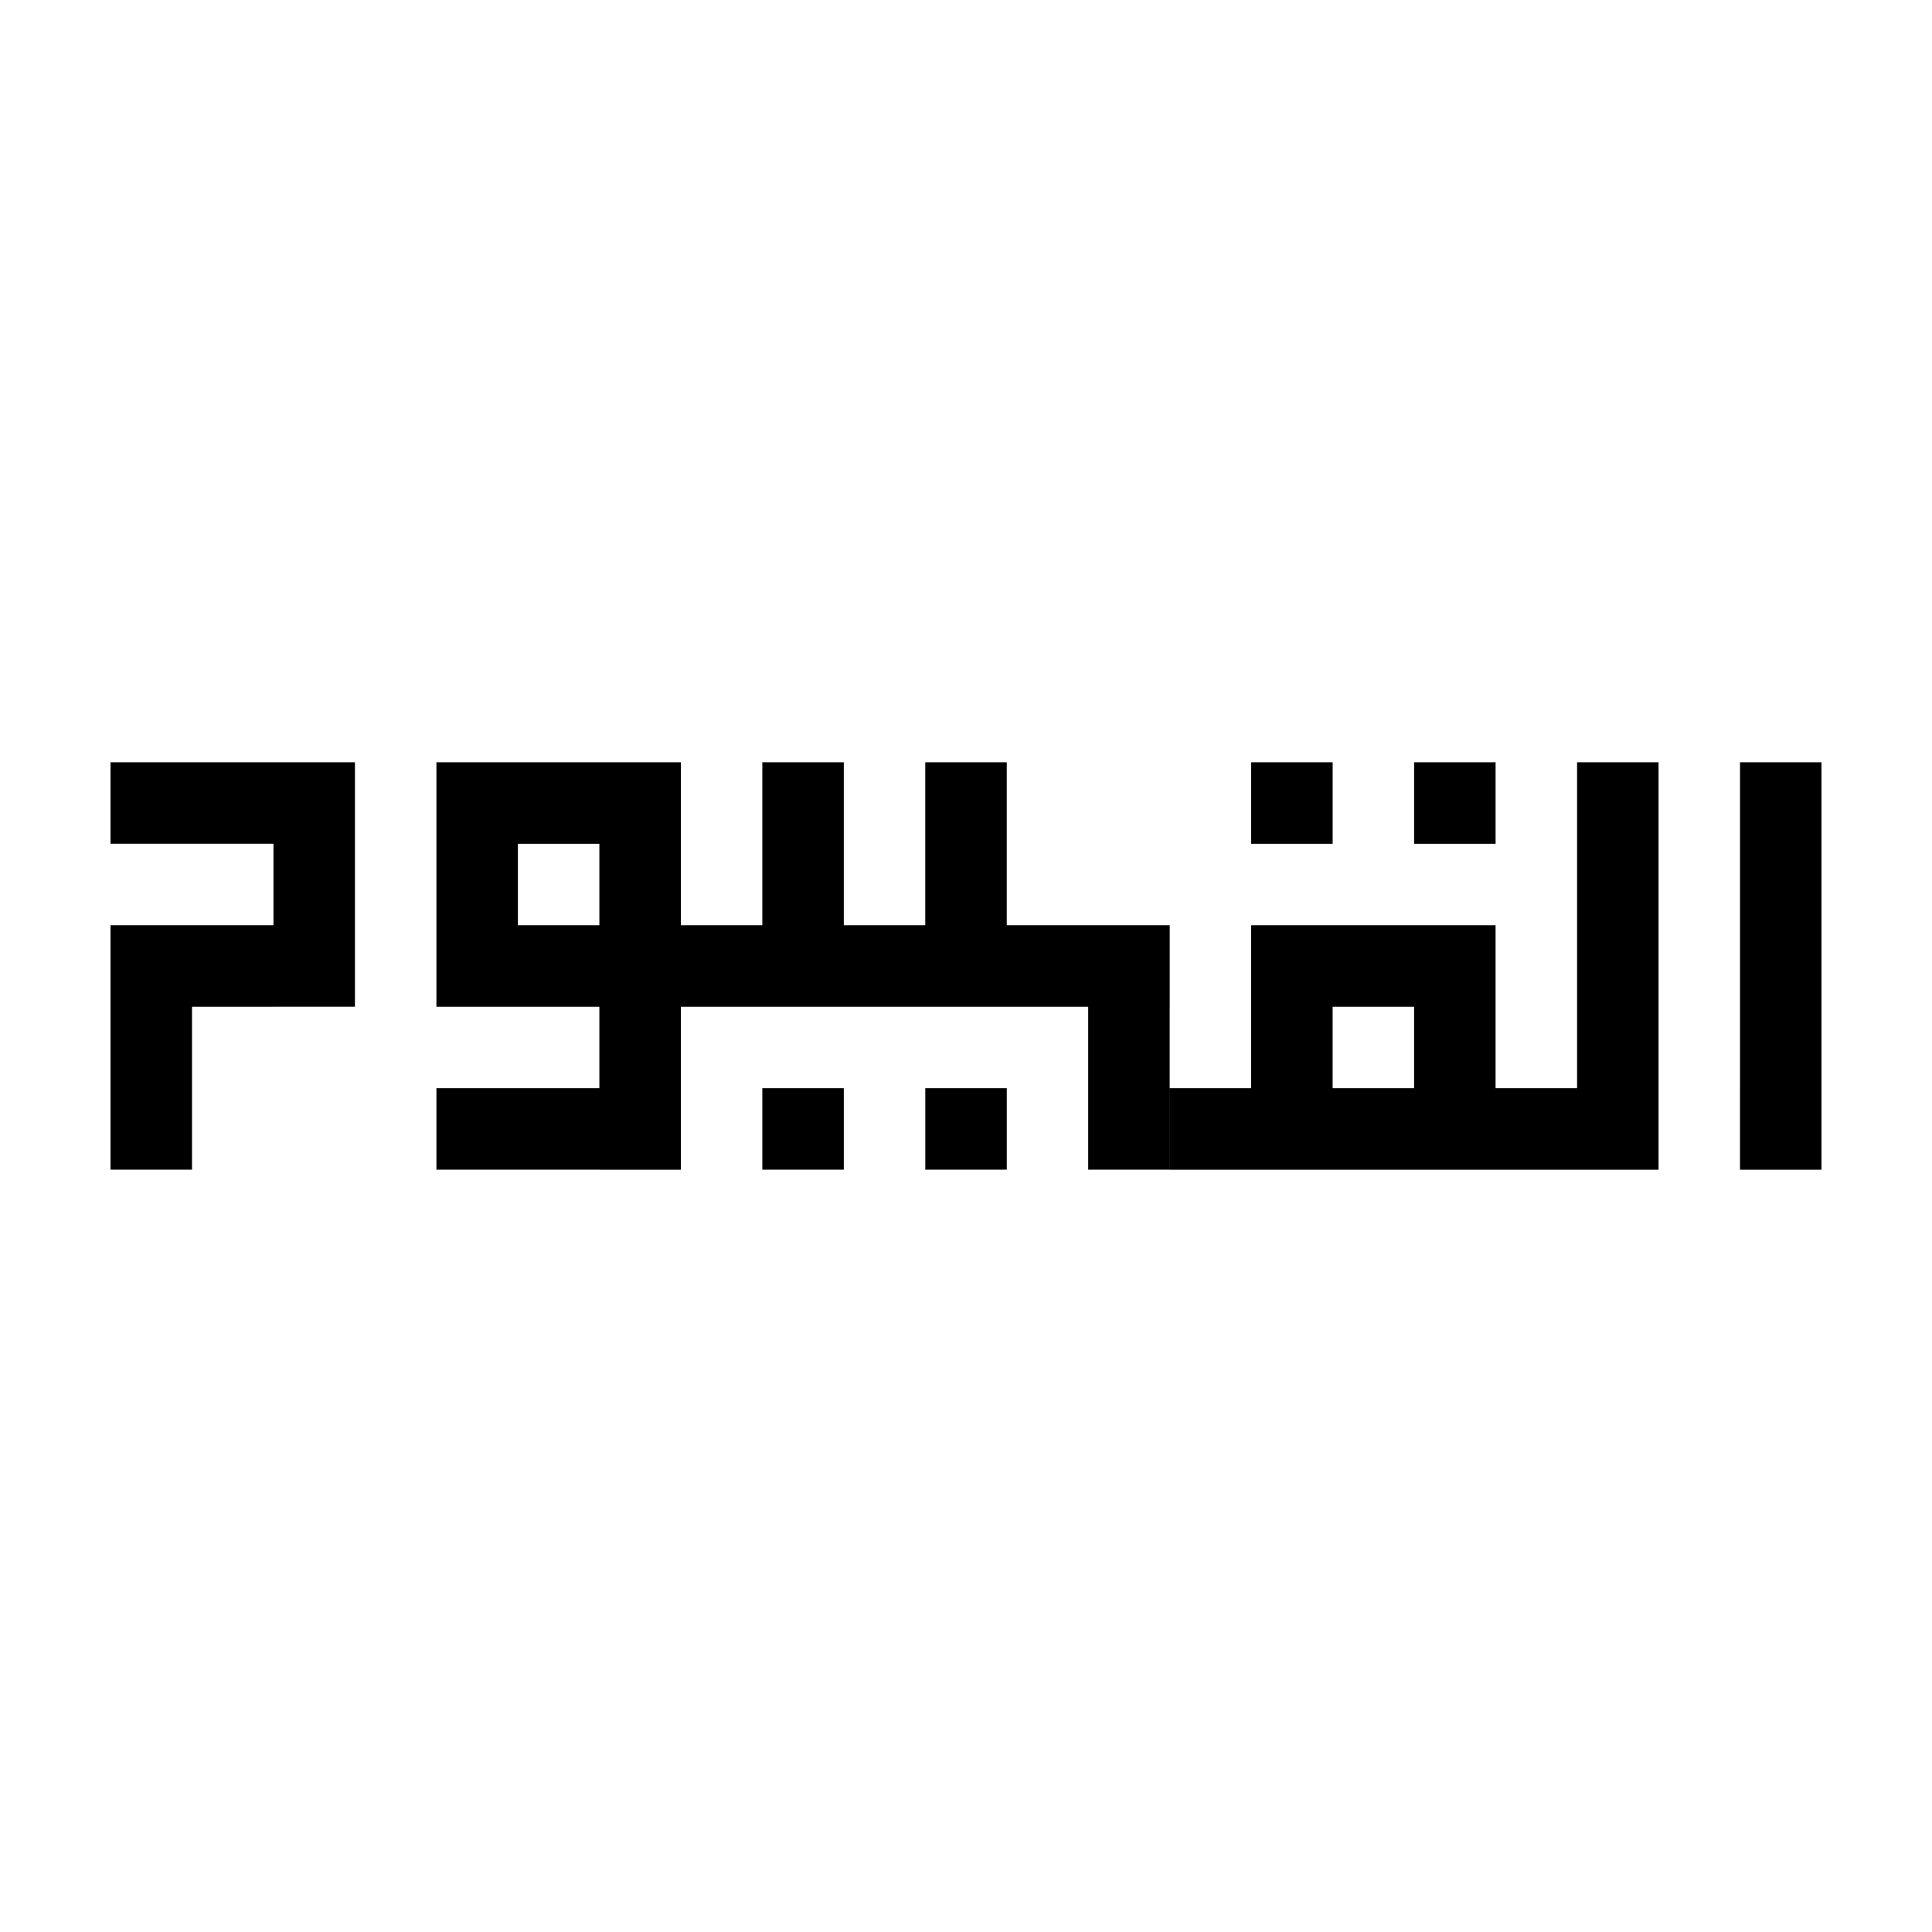<?xml version="1.0" encoding="UTF-8"?>
<!-- Uploaded to: ICON Repo, www.iconrepo.com, Generator: ICON Repo Mixer Tools -->
<svg fill="#000000" width="800px" height="800px" version="1.1" viewBox="144 144 512 512" xmlns="http://www.w3.org/2000/svg">
 <path d="m626.71 453.98h-21.59l0.004-107.96h21.586zm-43.18-107.96h-21.59v107.96h21.59zm-43.188 43.184h-21.594v64.773h21.594zm-86.367 0h-21.59v64.77h21.59zm43.188 0h-21.594v64.77h21.594zm-86.363-43.184h-21.594v64.773h21.594zm-129.55 0h-21.594v64.773h21.594zm43.18 0h-21.594v107.96h21.594zm43.188 0h-21.594v64.781h21.594zm129.55 0h-21.594v21.594h21.594zm43.18 0h-21.594v21.594h21.594zm-172.73 86.367h-21.594v21.59h21.594zm43.188 0h-21.594v21.59h21.594zm107.95-21.59v-21.594h-43.18v21.594zm-215.92 43.18v-21.59h-43.18v21.59zm0-43.18v-21.59h-43.18v21.59zm0-43.188v-21.594h-43.18v21.594zm-64.773-21.59h-21.594v64.773h21.594zm-43.18 64.777h-21.594v43.18h21.594zm21.594-43.188v-21.594h-43.188v21.594zm0 43.188v-21.59h-43.188v21.59zm345.47 43.184v-21.594h-107.96v21.594zm-107.96-43.184v-21.59h-151.14v21.59z"/>
</svg>